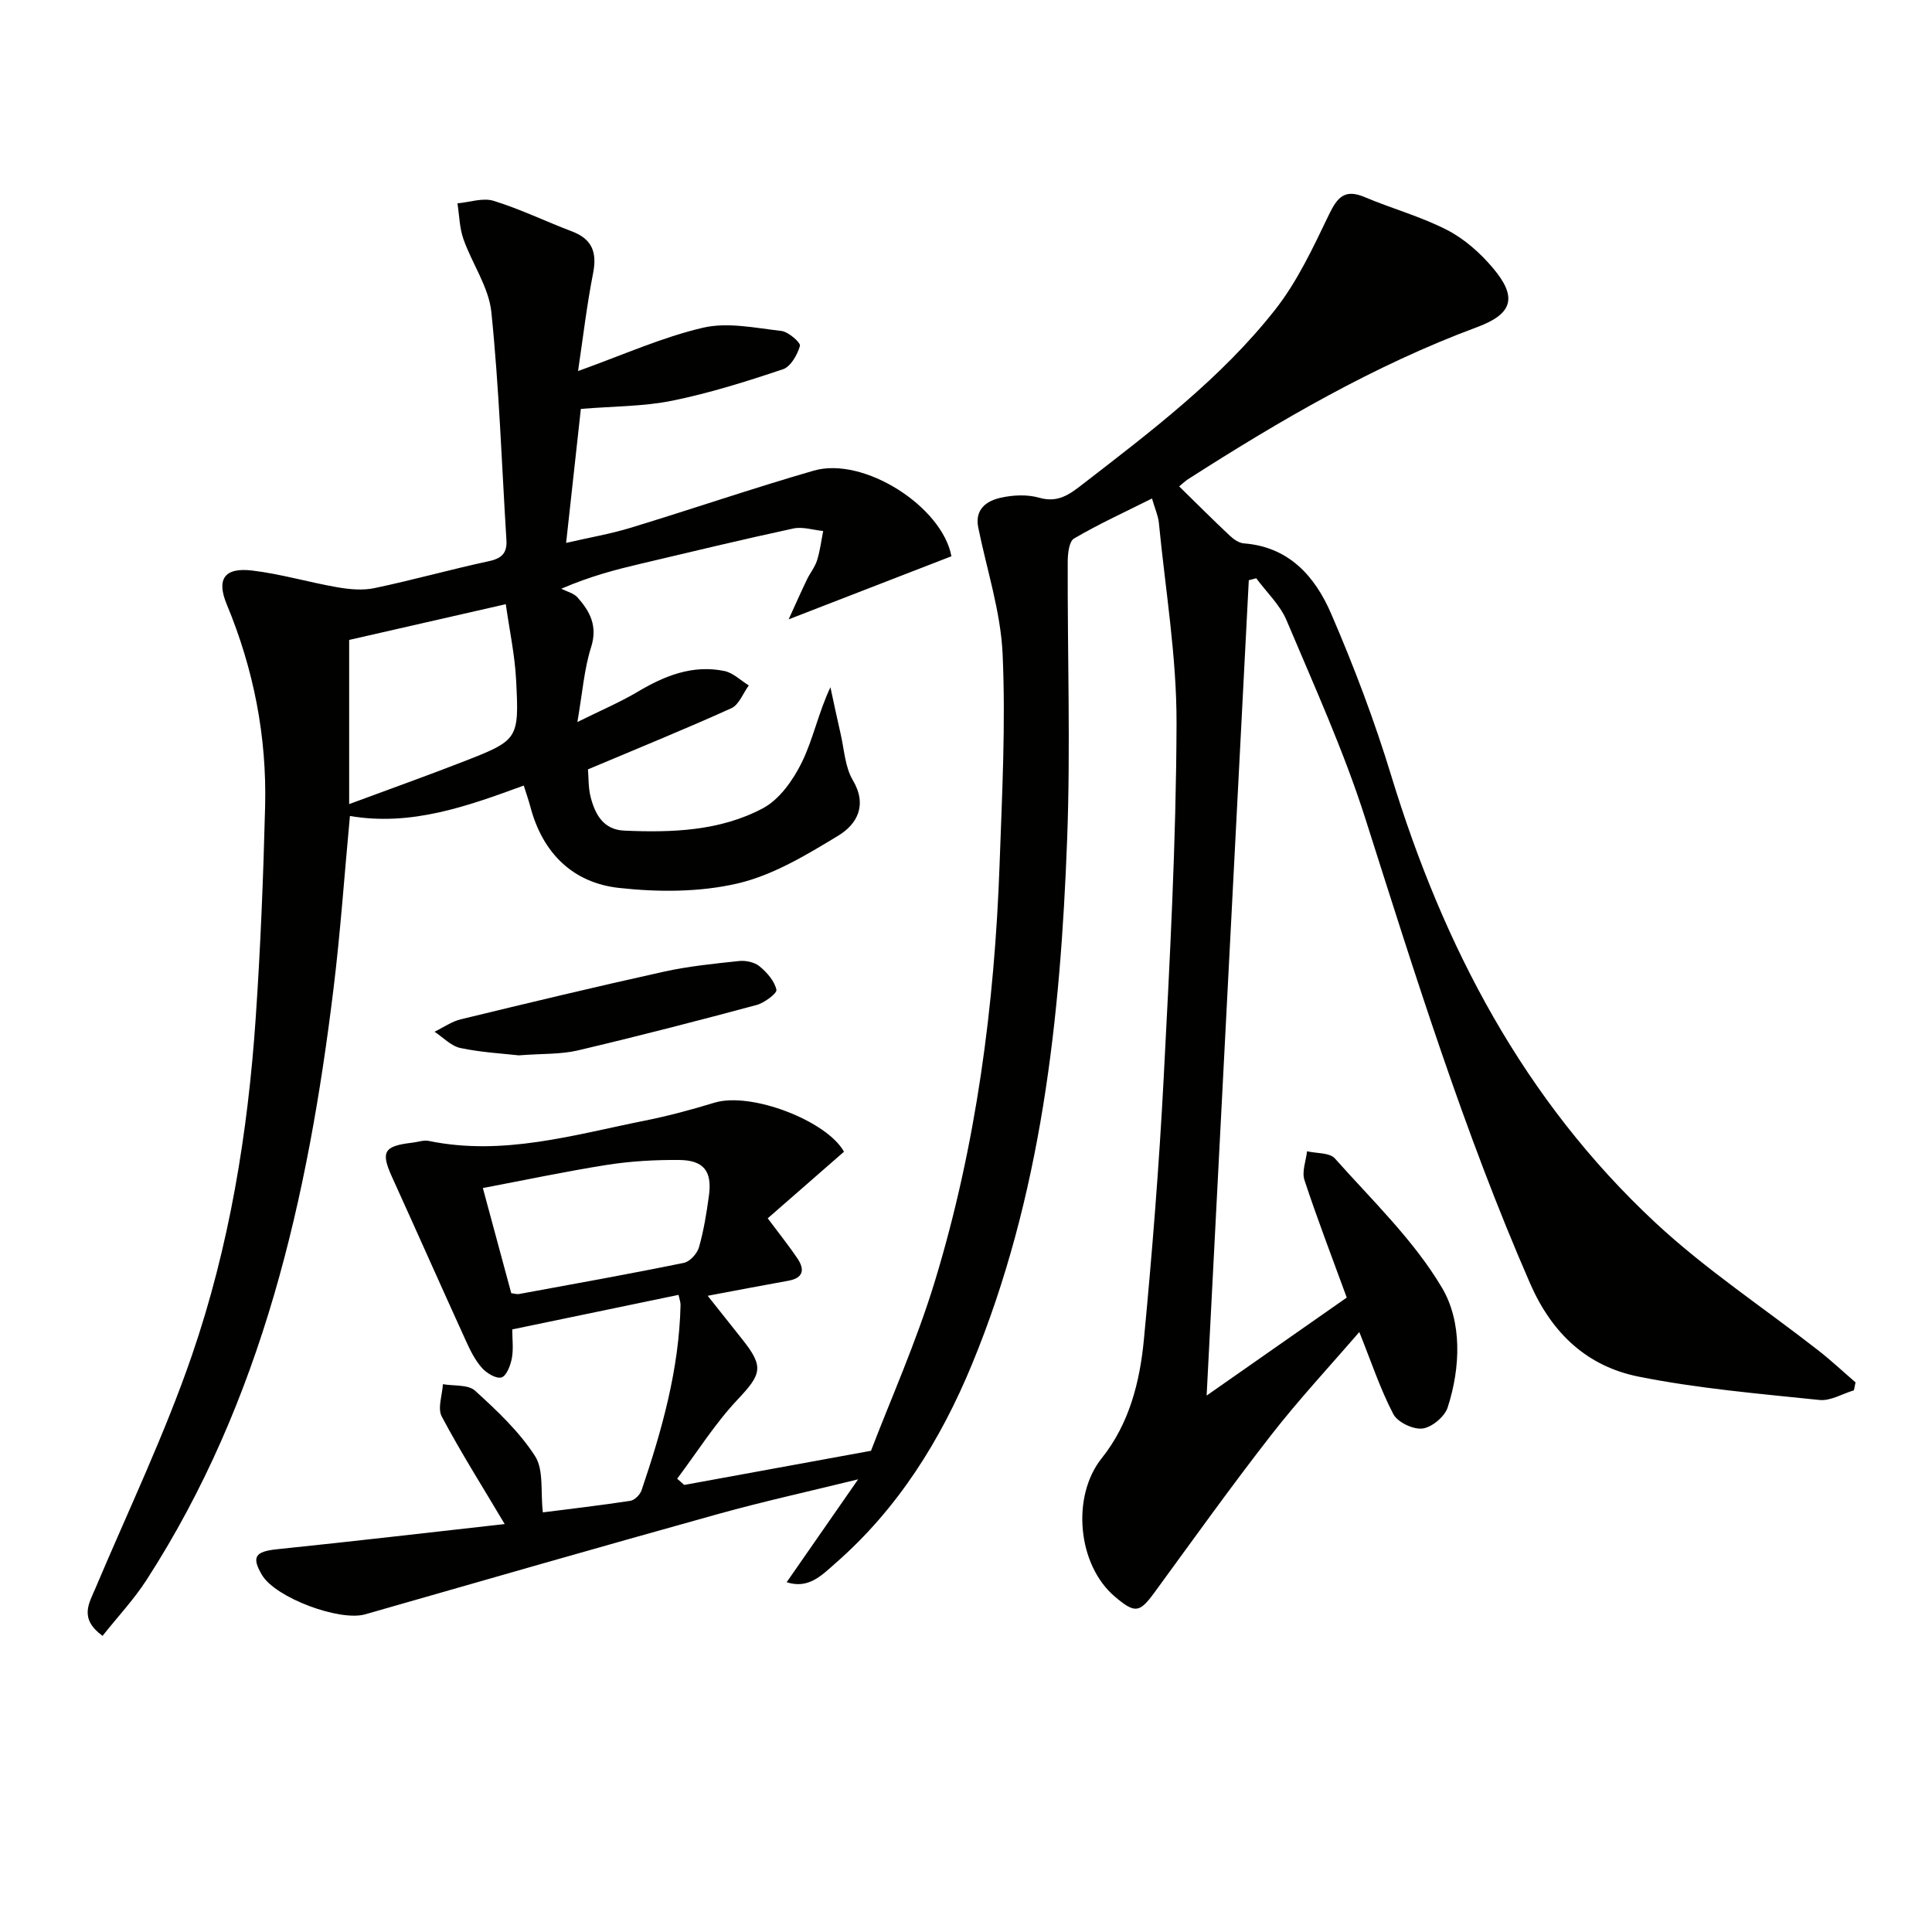 <svg enable-background="new 0 0 400 400" viewBox="0 0 400 400" xmlns="http://www.w3.org/2000/svg"><path d="m141.67 307.44c12.12-2.21 24.23-4.43 38.66-7.07 3.96-10.38 9.39-22.51 13.23-35.12 8.56-28.12 12.36-57.1 13.4-86.43.51-14.47 1.27-28.98.62-43.42-.4-8.78-3.27-17.44-5.04-26.16-.77-3.83 1.73-5.55 4.69-6.2 2.54-.56 5.46-.7 7.92.01 3.84 1.1 6.23-.64 8.93-2.74 14.24-11.01 28.66-21.91 39.87-36.12 4.64-5.88 7.91-12.93 11.19-19.74 1.75-3.63 3.28-5.39 7.41-3.64 5.65 2.39 11.65 4.02 17.08 6.82 3.59 1.85 6.87 4.78 9.49 7.89 5.08 6.02 4.07 9.47-3.26 12.19-21.34 7.92-40.84 19.31-59.91 31.52-.53.34-.99.8-1.82 1.47 3.57 3.5 6.98 6.91 10.49 10.21.78.74 1.89 1.51 2.89 1.59 9.4.71 14.78 6.89 18.09 14.56 4.73 10.95 8.98 22.17 12.45 33.57 10.78 35.32 27.46 67.17 54.7 92.53 10.41 9.69 22.45 17.63 33.71 26.43 2.67 2.08 5.15 4.41 7.71 6.62-.11.55-.22 1.09-.34 1.64-2.38.71-4.85 2.24-7.13 2-12.51-1.3-25.12-2.37-37.43-4.83-10.63-2.13-17.94-8.89-22.48-19.3-13.65-31.27-23.76-63.72-34.08-96.15-4.46-14.03-10.61-27.54-16.34-41.13-1.36-3.22-4.15-5.83-6.28-8.72-.51.14-1.03.28-1.54.41-2.89 55.89-5.78 111.78-8.73 168.81 10.42-7.29 19.87-13.9 29.01-20.29-3.08-8.43-6.12-16.32-8.76-24.34-.57-1.74.32-3.95.54-5.95 1.96.46 4.66.25 5.76 1.48 7.72 8.68 16.34 16.92 22.18 26.78 4.16 7.03 3.87 16.46 1.17 24.79-.62 1.9-3.27 4.11-5.21 4.35-1.93.24-5.16-1.3-6.04-2.99-2.72-5.21-4.58-10.86-7.04-16.99-6.13 7.11-12.54 13.99-18.29 21.38-8.28 10.63-16.12 21.6-24.07 32.48-3.14 4.29-4.04 4.48-8.22.95-7.78-6.56-9.07-20.77-2.76-28.67 5.72-7.15 7.9-15.79 8.74-24.57 1.72-18.03 3.16-36.11 4.1-54.2 1.27-24.41 2.58-48.85 2.66-73.29.05-13.87-2.31-27.75-3.66-41.62-.14-1.45-.79-2.84-1.42-5.03-5.64 2.82-11.04 5.29-16.14 8.28-1.04.61-1.31 3.18-1.31 4.84-.07 19.16.6 38.34-.12 57.46-1.39 37.13-5.33 73.9-19.72 108.72-6.5 15.73-15.35 29.88-28.29 41.18-2.76 2.41-5.52 5.38-10.06 3.89 4.9-7.05 9.66-13.9 14.8-21.3-10.17 2.5-19.59 4.57-28.88 7.15-24.43 6.8-48.81 13.81-73.19 20.8-5.27 1.51-18.54-3.42-21.34-8.12-2.26-3.79-1.41-4.89 3.13-5.36 15.82-1.63 31.61-3.48 47.1-5.21-4.64-7.82-9.12-14.89-13.03-22.27-.91-1.71.11-4.43.24-6.69 2.26.4 5.21.04 6.65 1.34 4.53 4.12 9.14 8.45 12.42 13.54 1.84 2.85 1.12 7.34 1.62 11.66 5.35-.68 11.75-1.42 18.11-2.39.88-.13 2.01-1.26 2.32-2.16 4.23-12.46 7.78-25.08 8.08-38.37.01-.63-.24-1.27-.42-2.11-11.46 2.38-22.77 4.73-34.42 7.15 0 2.07.27 4.08-.09 5.98-.28 1.48-1.1 3.65-2.14 3.96-1.1.33-3.09-.89-4.06-1.98-1.4-1.57-2.39-3.57-3.27-5.51-5.15-11.3-10.18-22.66-15.32-33.97-2.39-5.26-1.74-6.45 4.19-7.14 1.15-.13 2.36-.59 3.43-.36 15.33 3.16 29.95-1.25 44.68-4.2 4.87-.97 9.69-2.27 14.44-3.72 7.58-2.31 23.28 3.76 26.82 10.15-5.31 4.64-10.55 9.21-15.79 13.79 2.64 3.54 4.51 5.85 6.16 8.32 1.55 2.32 1.21 4.05-1.92 4.61-5.33.95-10.65 1.98-16.67 3.11 2.64 3.32 4.88 6.16 7.14 8.99 4.58 5.74 4.01 7.23-.99 12.54-4.67 4.96-8.35 10.86-12.47 16.34.49.45.98.87 1.47 1.29zm-41.7-61.47c2.11 7.82 4 14.81 5.88 21.77.64.07 1.16.26 1.62.17 11.38-2.09 22.78-4.13 34.12-6.45 1.25-.25 2.76-1.93 3.13-3.24.99-3.48 1.57-7.1 2.06-10.7.68-5.03-1.07-7.31-6.17-7.36-4.95-.04-9.96.24-14.85 1-8.6 1.36-17.12 3.17-25.79 4.81z" fill="#010100"/><path d="m119.68 76.82c9.33-3.34 17.4-7 25.87-8.97 5.1-1.19 10.83.05 16.23.67 1.46.17 4.02 2.43 3.84 3.09-.53 1.85-1.91 4.3-3.52 4.84-7.51 2.52-15.12 4.92-22.87 6.5-5.97 1.22-12.2 1.15-18.97 1.71-.96 8.75-1.95 17.73-3.05 27.74 4.8-1.11 9.13-1.84 13.29-3.11 12.69-3.86 25.24-8.17 37.98-11.85 10.37-2.99 26.61 7.47 28.5 17.73-10.87 4.21-21.71 8.41-33.7 13.06 1.44-3.15 2.57-5.72 3.79-8.25.65-1.35 1.65-2.56 2.09-3.96.62-1.96.87-4.05 1.27-6.08-2.07-.2-4.24-.94-6.18-.52-10.54 2.27-21.03 4.8-31.52 7.28-5.14 1.21-10.27 2.51-16.53 5.19 1.14.58 2.56.91 3.36 1.79 2.6 2.91 4.21 5.94 2.82 10.32-1.44 4.52-1.78 9.38-2.84 15.49 4.96-2.46 8.86-4.11 12.46-6.25 5.59-3.33 11.39-5.66 17.96-4.32 1.82.37 3.39 1.96 5.07 2.99-1.18 1.61-2.02 4-3.61 4.72-9.66 4.37-19.5 8.36-29.69 12.66.15 1.68.05 3.86.59 5.87.94 3.52 2.64 6.62 6.91 6.81 9.89.44 19.85.09 28.71-4.62 3.45-1.83 6.27-5.85 8.07-9.51 2.36-4.82 3.42-10.27 5.92-15.55.7 3.21 1.37 6.44 2.11 9.64.75 3.23.9 6.85 2.52 9.58 3.09 5.22.86 9.15-3 11.5-6.58 3.99-13.51 8.19-20.85 9.9-7.87 1.83-16.48 1.82-24.59.92-9.53-1.06-15.78-7.23-18.3-16.75-.33-1.26-.77-2.5-1.38-4.44-11.72 4.29-23.29 8.47-35.99 6.3-1.16 12.36-1.97 24.1-3.4 35.77-5.28 43.18-14.66 85.12-38.69 122.37-2.64 4.09-6.02 7.69-9.13 11.61-4.91-3.61-2.8-6.71-1.45-9.91 6.77-16.03 14.33-31.8 19.97-48.22 7.74-22.51 11.57-46.01 13.19-69.77 1-14.59 1.58-29.23 1.95-43.85.36-14.45-2.37-28.41-7.94-41.8-2.18-5.24-.51-7.72 5.32-7.01 5.9.71 11.67 2.43 17.54 3.45 2.52.44 5.27.7 7.73.18 7.96-1.67 15.8-3.88 23.75-5.59 2.67-.58 3.72-1.75 3.56-4.35-.98-15.74-1.51-31.53-3.12-47.2-.53-5.18-3.99-10.02-5.78-15.12-.82-2.32-.85-4.92-1.24-7.4 2.51-.22 5.26-1.21 7.49-.52 5.53 1.71 10.79 4.27 16.22 6.33 4.19 1.59 5.21 4.34 4.38 8.63-1.31 6.63-2.09 13.38-3.12 20.28zm-47.39 89.66c8.21-3.05 15.83-5.76 23.36-8.69 11.71-4.56 11.85-4.63 11.2-17.09-.27-5.16-1.38-10.27-2.13-15.61-11.41 2.6-21.85 4.99-32.43 7.4z" fill="#010100"/><path d="m107.4 218.5c-3.22-.37-7.72-.6-12.08-1.52-1.94-.41-3.58-2.21-5.36-3.37 1.82-.88 3.55-2.12 5.47-2.58 13.98-3.39 27.96-6.75 42-9.85 5.11-1.13 10.36-1.66 15.58-2.21 1.39-.15 3.21.24 4.24 1.09 1.53 1.26 3.09 3.03 3.5 4.85.17.74-2.5 2.73-4.13 3.17-12.3 3.3-24.64 6.49-37.04 9.41-3.51.82-7.26.63-12.18 1.01z" fill="#010100"/></svg>